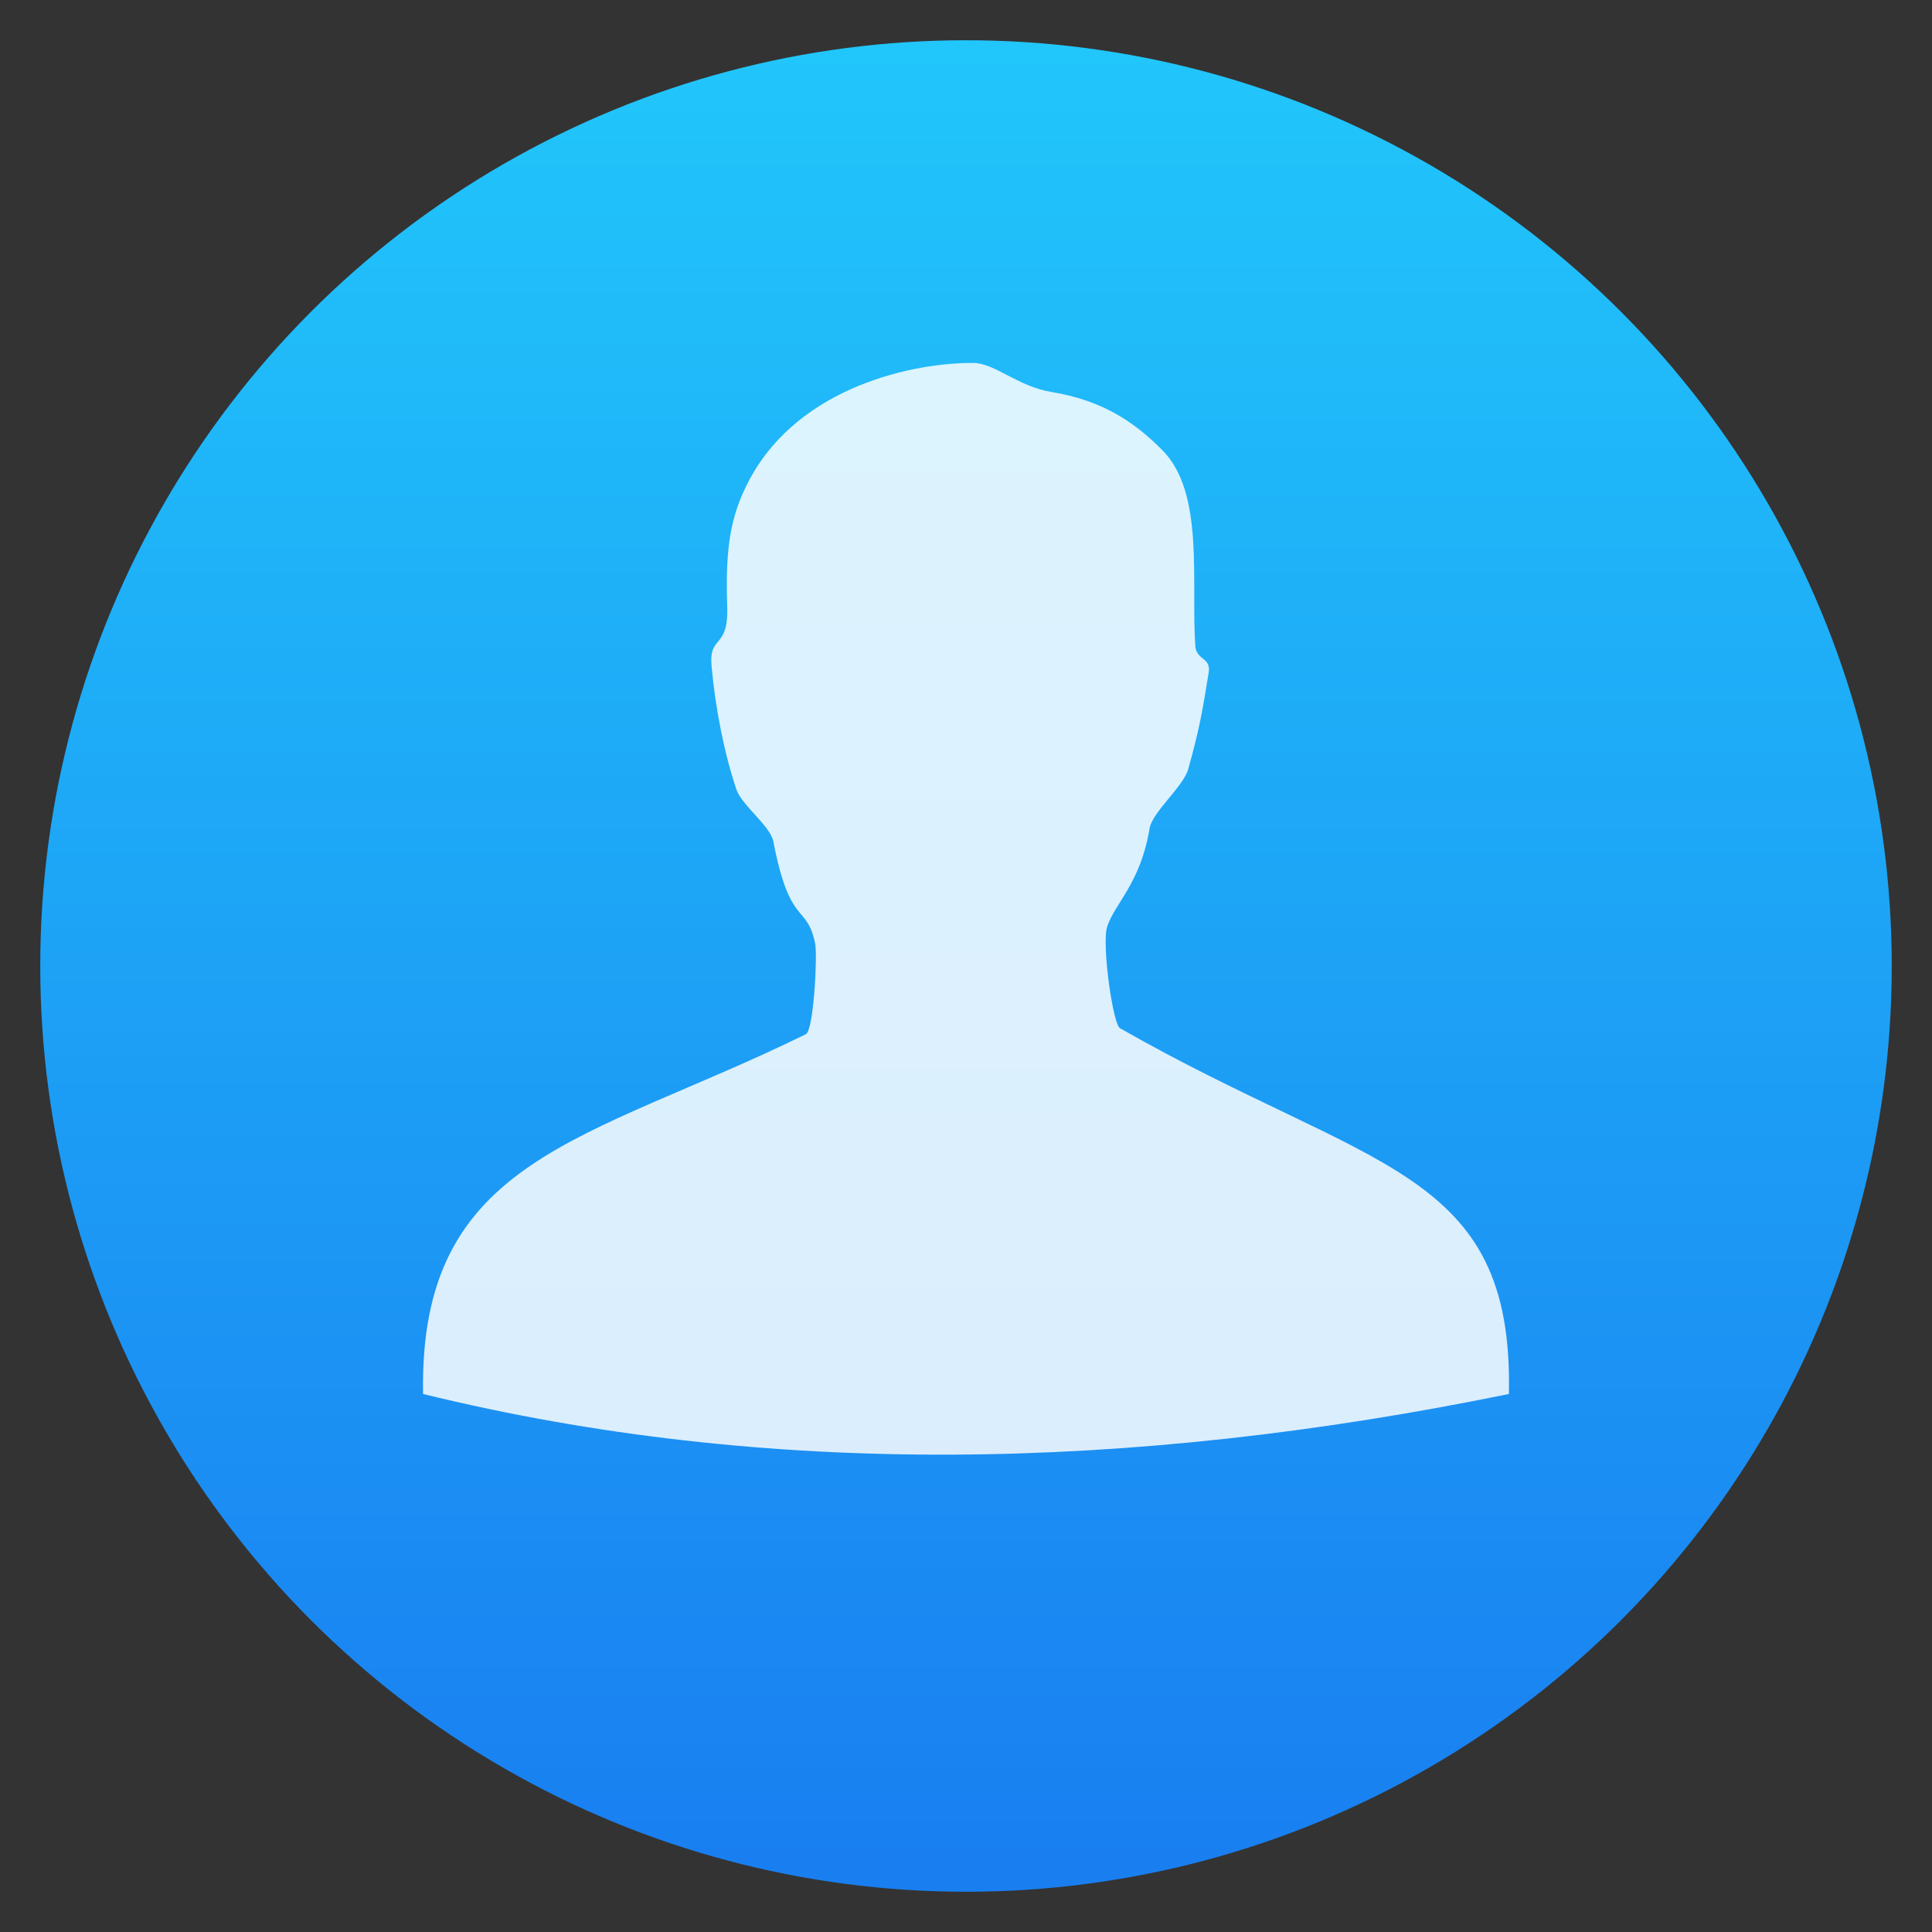 <svg style="clip-rule:evenodd;fill-rule:evenodd;stroke-linejoin:round;stroke-miterlimit:2" viewBox="0 0 48 48" xmlns="http://www.w3.org/2000/svg">
 <rect x="0" y="0" width="48" height="48" fill="#333333" stroke="none"/>
 <circle cx="24" cy="24" r="23" style="fill:url(#_Linear1)"/>
 <path d="m27.832 25.549c-0.178-0.058-0.465-2.093-0.325-2.526 0.19-0.582 0.83-1.079 1.053-2.438 0.067-0.409 0.838-1.039 0.96-1.473 0.263-0.937 0.352-1.412 0.51-2.405 0.061-0.382-0.31-0.296-0.334-0.667-0.105-1.621 0.229-3.796-0.813-4.85-0.735-0.745-1.534-1.248-2.755-1.45-0.848-0.14-1.41-0.716-1.94-0.722-1.441-0.015-4.313 0.562-5.562 2.89-0.48 0.894-0.607 1.695-0.559 3.159 0.036 1.089-0.46 0.681-0.388 1.487 0.092 1.034 0.318 2.179 0.618 3.063 0.131 0.386 0.842 0.908 0.914 1.28 0.419 2.167 0.825 1.525 1.041 2.54 0.061 0.288-0.035 2.161-0.23 2.257-5.438 2.669-9.618 3.047-9.511 8.939 8.503 2.084 17.53 1.935 26.977 0 0.12-5.629-3.459-5.546-9.656-9.084z" style="fill-opacity:.84;fill-rule:nonzero;fill:#fff"/>
 <defs>
  <linearGradient id="_Linear1" x2="1" gradientTransform="matrix(2.7161e-15,-44.357,44.357,2.7161e-15,67.408,45.917)" gradientUnits="userSpaceOnUse">
   <stop style="stop-color:#197ff1" offset="0"/>
   <stop style="stop-color:#21c6fb" offset="1"/>
  </linearGradient>
 </defs>
</svg>
